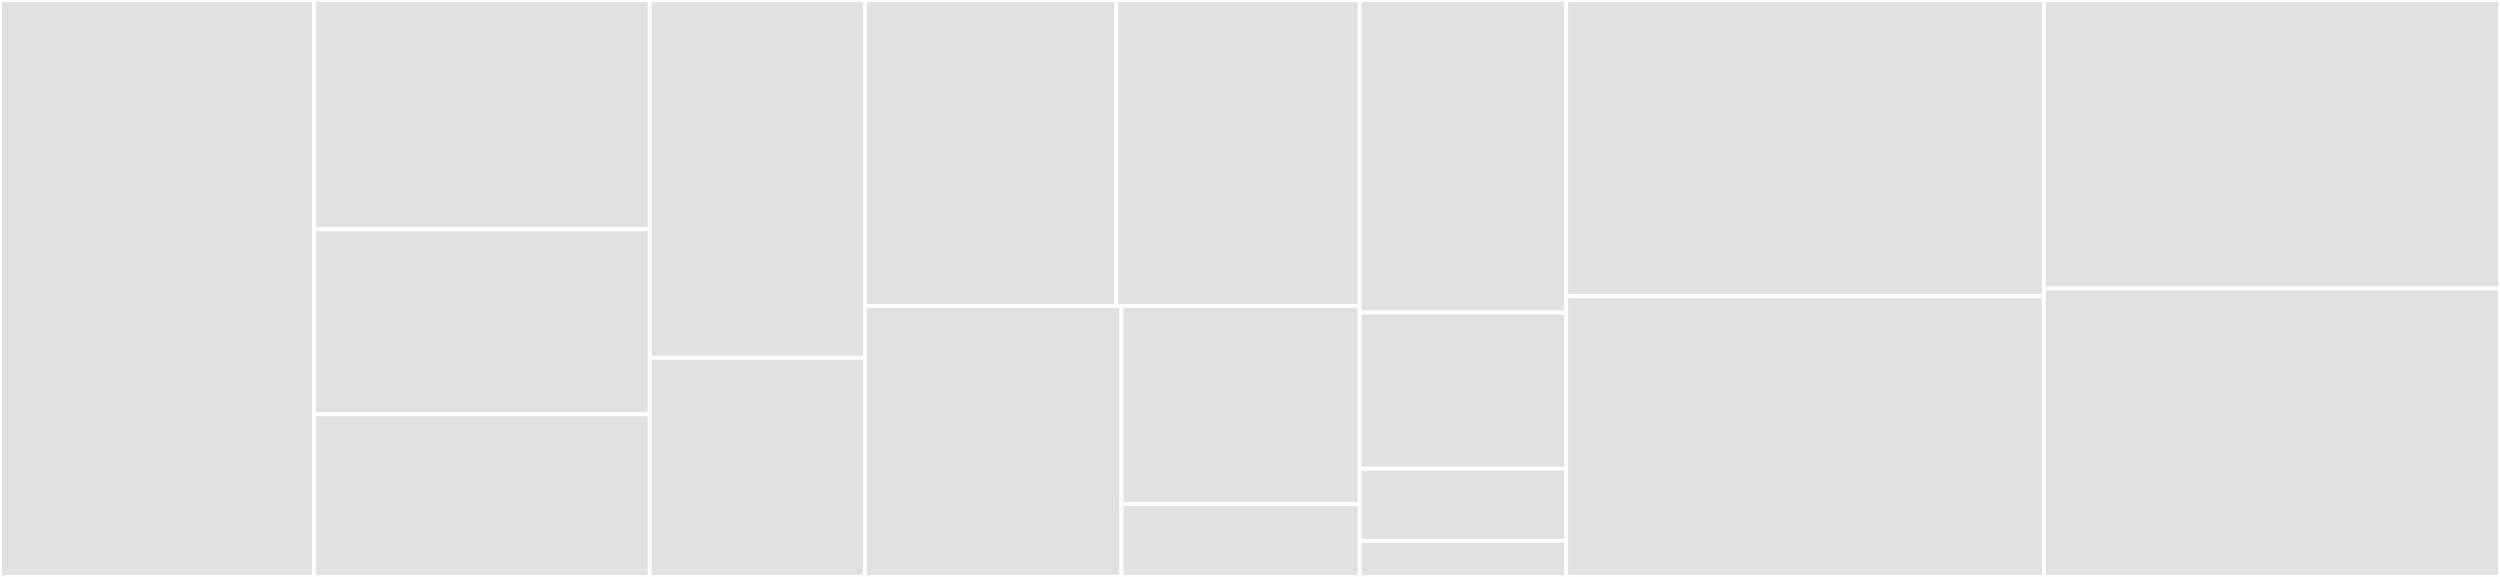 <svg baseProfile="full" width="650" height="150" viewBox="0 0 650 150" version="1.1"
xmlns="http://www.w3.org/2000/svg" xmlns:ev="http://www.w3.org/2001/xml-events"
xmlns:xlink="http://www.w3.org/1999/xlink">

<rect x="0" y="0" width="650" height="150" fill="#333333" stroke="none"/>

<style>rect.s{mask:url(#mask);}</style>
<defs>
  <pattern id="white" width="4" height="4" patternUnits="userSpaceOnUse" patternTransform="rotate(45)">
    <rect width="2" height="2" transform="translate(0,0)" fill="white"></rect>
  </pattern>
  <mask id="mask">
    <rect x="0" y="0" width="100%" height="100%" fill="url(#white)"></rect>
  </mask>
</defs>

<rect x="0" y="0" width="81.67" height="150.0" fill="#e1e1e1" stroke="white" stroke-width="1" class=" tooltipped" data-content="src/utils/vocab.py"><title>src/utils/vocab.py</title></rect>
<rect x="81.67" y="0" width="87.263" height="59.615" fill="#e1e1e1" stroke="white" stroke-width="1" class=" tooltipped" data-content="src/utils/preprocessing.py"><title>src/utils/preprocessing.py</title></rect>
<rect x="81.67" y="59.615" width="87.263" height="48.077" fill="#e1e1e1" stroke="white" stroke-width="1" class=" tooltipped" data-content="src/utils/corpus.py"><title>src/utils/corpus.py</title></rect>
<rect x="81.67" y="107.692" width="87.263" height="42.308" fill="#e1e1e1" stroke="white" stroke-width="1" class=" tooltipped" data-content="src/utils/tokenization.py"><title>src/utils/tokenization.py</title></rect>
<rect x="168.933" y="0" width="55.938" height="93" fill="#e1e1e1" stroke="white" stroke-width="1" class=" tooltipped" data-content="src/model/ops.py"><title>src/model/ops.py</title></rect>
<rect x="168.933" y="93" width="55.938" height="57" fill="#e1e1e1" stroke="white" stroke-width="1" class=" tooltipped" data-content="src/model/net.py"><title>src/model/net.py</title></rect>
<rect x="224.871" y="0" width="65.383" height="79.565" fill="#e1e1e1" stroke="white" stroke-width="1" class=" tooltipped" data-content="tests/utils/test_corpus.py"><title>tests/utils/test_corpus.py</title></rect>
<rect x="290.254" y="0" width="63.274" height="79.565" fill="#e1e1e1" stroke="white" stroke-width="1" class=" tooltipped" data-content="tests/utils/test_preprocessing.py"><title>tests/utils/test_preprocessing.py</title></rect>
<rect x="224.871" y="79.565" width="66.711" height="70.435" fill="#e1e1e1" stroke="white" stroke-width="1" class=" tooltipped" data-content="tests/utils/conftest.py"><title>tests/utils/conftest.py</title></rect>
<rect x="291.582" y="79.565" width="61.946" height="51.472" fill="#e1e1e1" stroke="white" stroke-width="1" class=" tooltipped" data-content="tests/utils/test_vocab.py"><title>tests/utils/test_vocab.py</title></rect>
<rect x="291.582" y="131.037" width="61.946" height="18.963" fill="#e1e1e1" stroke="white" stroke-width="1" class=" tooltipped" data-content="tests/utils/test_tokenization.py"><title>tests/utils/test_tokenization.py</title></rect>
<rect x="353.528" y="0" width="53.701" height="81.25" fill="#e1e1e1" stroke="white" stroke-width="1" class=" tooltipped" data-content="tests/model/test_ops.py"><title>tests/model/test_ops.py</title></rect>
<rect x="353.528" y="81.25" width="53.701" height="40.625" fill="#e1e1e1" stroke="white" stroke-width="1" class=" tooltipped" data-content="tests/model/conftest.py"><title>tests/model/conftest.py</title></rect>
<rect x="353.528" y="121.875" width="53.701" height="18.75" fill="#e1e1e1" stroke="white" stroke-width="1" class=" tooltipped" data-content="tests/model/test_net.py"><title>tests/model/test_net.py</title></rect>
<rect x="353.528" y="140.625" width="53.701" height="9.375" fill="#e1e1e1" stroke="white" stroke-width="1" class=" tooltipped" data-content="tests/__init__.py"><title>tests/__init__.py</title></rect>
<rect x="407.229" y="0" width="124.182" height="77.027" fill="#e1e1e1" stroke="white" stroke-width="1" class=" tooltipped" data-content="evaluate.py"><title>evaluate.py</title></rect>
<rect x="407.229" y="77.027" width="124.182" height="72.973" fill="#e1e1e1" stroke="white" stroke-width="1" class=" tooltipped" data-content="build_preprocessor.py"><title>build_preprocessor.py</title></rect>
<rect x="531.411" y="0" width="118.589" height="75" fill="#e1e1e1" stroke="white" stroke-width="1" class=" tooltipped" data-content="train.py"><title>train.py</title></rect>
<rect x="531.411" y="75" width="118.589" height="75" fill="#e1e1e1" stroke="white" stroke-width="1" class=" tooltipped" data-content="build_dataset.py"><title>build_dataset.py</title></rect>
</svg>